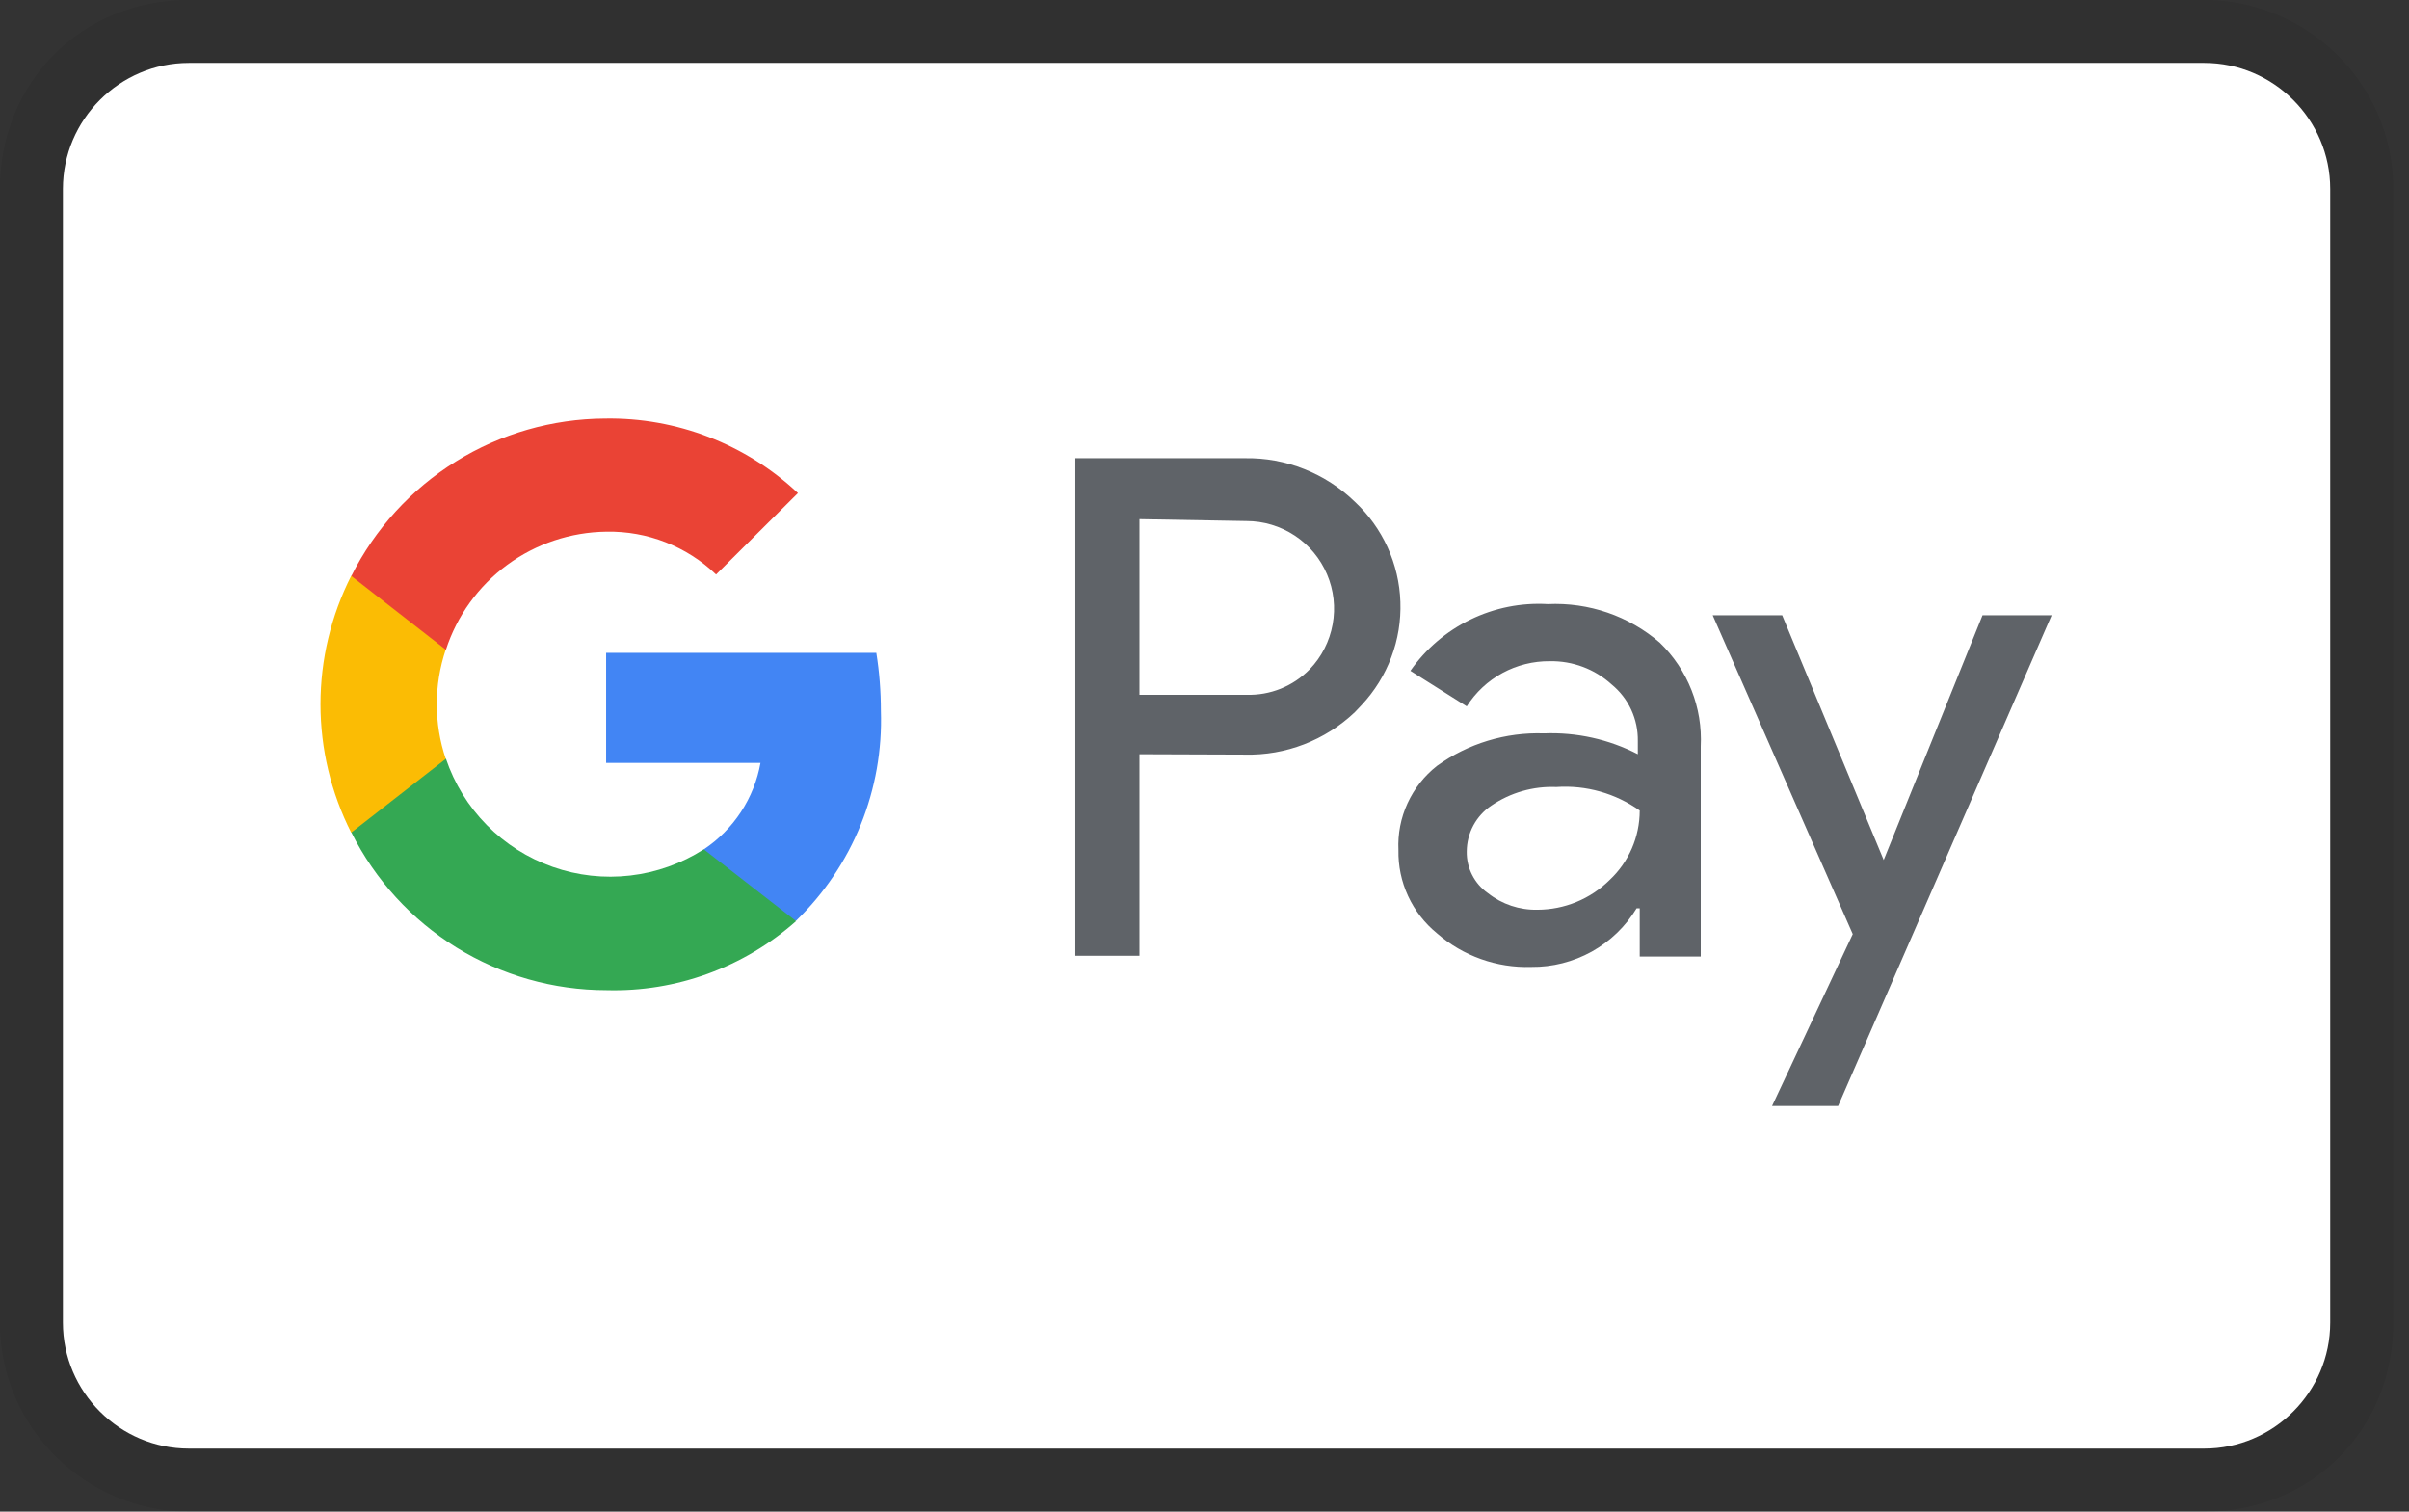 <svg xmlns="http://www.w3.org/2000/svg" fill="none" viewBox="0 0 51 32" height="32" width="51">
<rect x="0" y="0" width="51" height="32" fill="#333333" stroke="none"/>
<g clip-path="url(#clip0_5920_32365)">
<path fill="black" d="M46.667 0H4C1.733 0 0 1.733 0 4V28C0 30.267 1.867 32 4 32H46.667C48.933 32 50.667 30.267 50.667 28V4C50.667 1.733 48.8 0 46.667 0Z" opacity="0.07"></path>
<path fill="white" d="M46.665 1.332C48.132 1.332 49.332 2.532 49.332 3.999V27.999C49.332 29.465 48.132 30.665 46.665 30.665H3.999C2.532 30.665 1.332 29.465 1.332 27.999V3.999C1.332 2.532 2.532 1.332 3.999 1.332H46.665Z"></path>
<path fill="#5F6368" d="M24.123 15.966V20.233H22.766V9.7H26.354C26.784 9.692 27.211 9.77 27.61 9.929C28.01 10.087 28.375 10.323 28.683 10.622C28.975 10.895 29.21 11.222 29.376 11.586C29.541 11.95 29.634 12.342 29.647 12.741C29.661 13.14 29.596 13.539 29.455 13.912C29.315 14.287 29.102 14.629 28.83 14.921L28.683 15.076C28.056 15.672 27.219 15.996 26.354 15.974L24.123 15.966ZM24.123 10.99V14.708H26.387C26.89 14.724 27.375 14.528 27.727 14.169C27.979 13.907 28.148 13.576 28.213 13.218C28.279 12.86 28.237 12.491 28.094 12.157C27.951 11.822 27.714 11.537 27.41 11.337C27.106 11.137 26.751 11.03 26.387 11.03L24.123 10.99ZM32.768 12.788C33.635 12.748 34.483 13.038 35.139 13.605C35.732 14.178 36.048 14.978 36.006 15.804V20.249H34.714V19.228H34.648C34.417 19.611 34.089 19.927 33.698 20.145C33.306 20.362 32.865 20.474 32.418 20.469C31.687 20.493 30.974 20.239 30.423 19.758C30.162 19.545 29.953 19.276 29.811 18.97C29.669 18.664 29.599 18.33 29.606 17.993C29.59 17.652 29.656 17.313 29.799 17.003C29.941 16.694 30.155 16.422 30.423 16.212C31.081 15.739 31.877 15.497 32.687 15.525C33.376 15.498 34.06 15.649 34.674 15.966V15.689C34.678 15.46 34.63 15.232 34.534 15.024C34.438 14.816 34.295 14.633 34.118 14.488C33.761 14.163 33.293 13.988 32.811 13.997C32.461 13.994 32.115 14.08 31.808 14.247C31.5 14.414 31.24 14.657 31.052 14.953L29.859 14.201C30.183 13.737 30.62 13.363 31.13 13.116C31.639 12.868 32.203 12.755 32.768 12.788ZM31.052 18.025C31.049 18.198 31.088 18.369 31.167 18.523C31.245 18.676 31.36 18.809 31.502 18.908C31.799 19.142 32.168 19.266 32.548 19.258C33.12 19.257 33.668 19.032 34.076 18.629C34.483 18.248 34.714 17.716 34.714 17.158C34.2 16.793 33.577 16.617 32.948 16.66C32.46 16.64 31.979 16.778 31.575 17.052C31.415 17.159 31.284 17.303 31.192 17.473C31.101 17.643 31.053 17.832 31.052 18.025ZM43.434 13.025L38.914 23.412H37.516L39.224 19.774L36.259 13.025H37.73L39.879 18.205L41.971 13.025H43.434Z"></path>
<path fill="#4285F4" d="M18.649 15.047C18.649 14.636 18.617 14.226 18.552 13.82H12.832V16.15H16.1C16.034 16.52 15.893 16.873 15.687 17.187C15.48 17.502 15.213 17.772 14.9 17.98V19.492H16.852C17.446 18.918 17.912 18.226 18.222 17.46C18.531 16.694 18.677 15.872 18.649 15.047Z"></path>
<path fill="#34A853" d="M12.84 20.961C14.315 21.002 15.75 20.479 16.854 19.499L14.899 17.979C14.429 18.28 13.897 18.47 13.343 18.534C12.789 18.599 12.227 18.536 11.701 18.351C11.175 18.166 10.697 17.863 10.306 17.466C9.914 17.069 9.618 16.587 9.44 16.059H7.438V17.619C7.939 18.623 8.71 19.467 9.664 20.058C10.618 20.648 11.718 20.961 12.84 20.961Z"></path>
<path fill="#FBBC04" d="M9.437 16.065C9.184 15.315 9.184 14.502 9.437 13.751V12.191H7.435C7.008 13.033 6.785 13.964 6.785 14.908C6.785 15.852 7.008 16.783 7.435 17.625L9.437 16.065Z"></path>
<path fill="#EA4335" d="M12.84 11.255C13.703 11.239 14.537 11.565 15.16 12.162L16.893 10.438C15.788 9.4 14.322 8.834 12.807 8.86C11.691 8.866 10.599 9.18 9.651 9.769C8.704 10.357 7.937 11.196 7.438 12.194L9.44 13.755C9.674 13.035 10.128 12.407 10.738 11.958C11.348 11.51 12.083 11.264 12.84 11.255Z"></path>
</g>
<defs>
<clipPath id="clip0_5920_32365">
<rect fill="white" height="32" width="50.667"></rect>
</clipPath>
</defs>
</svg>
